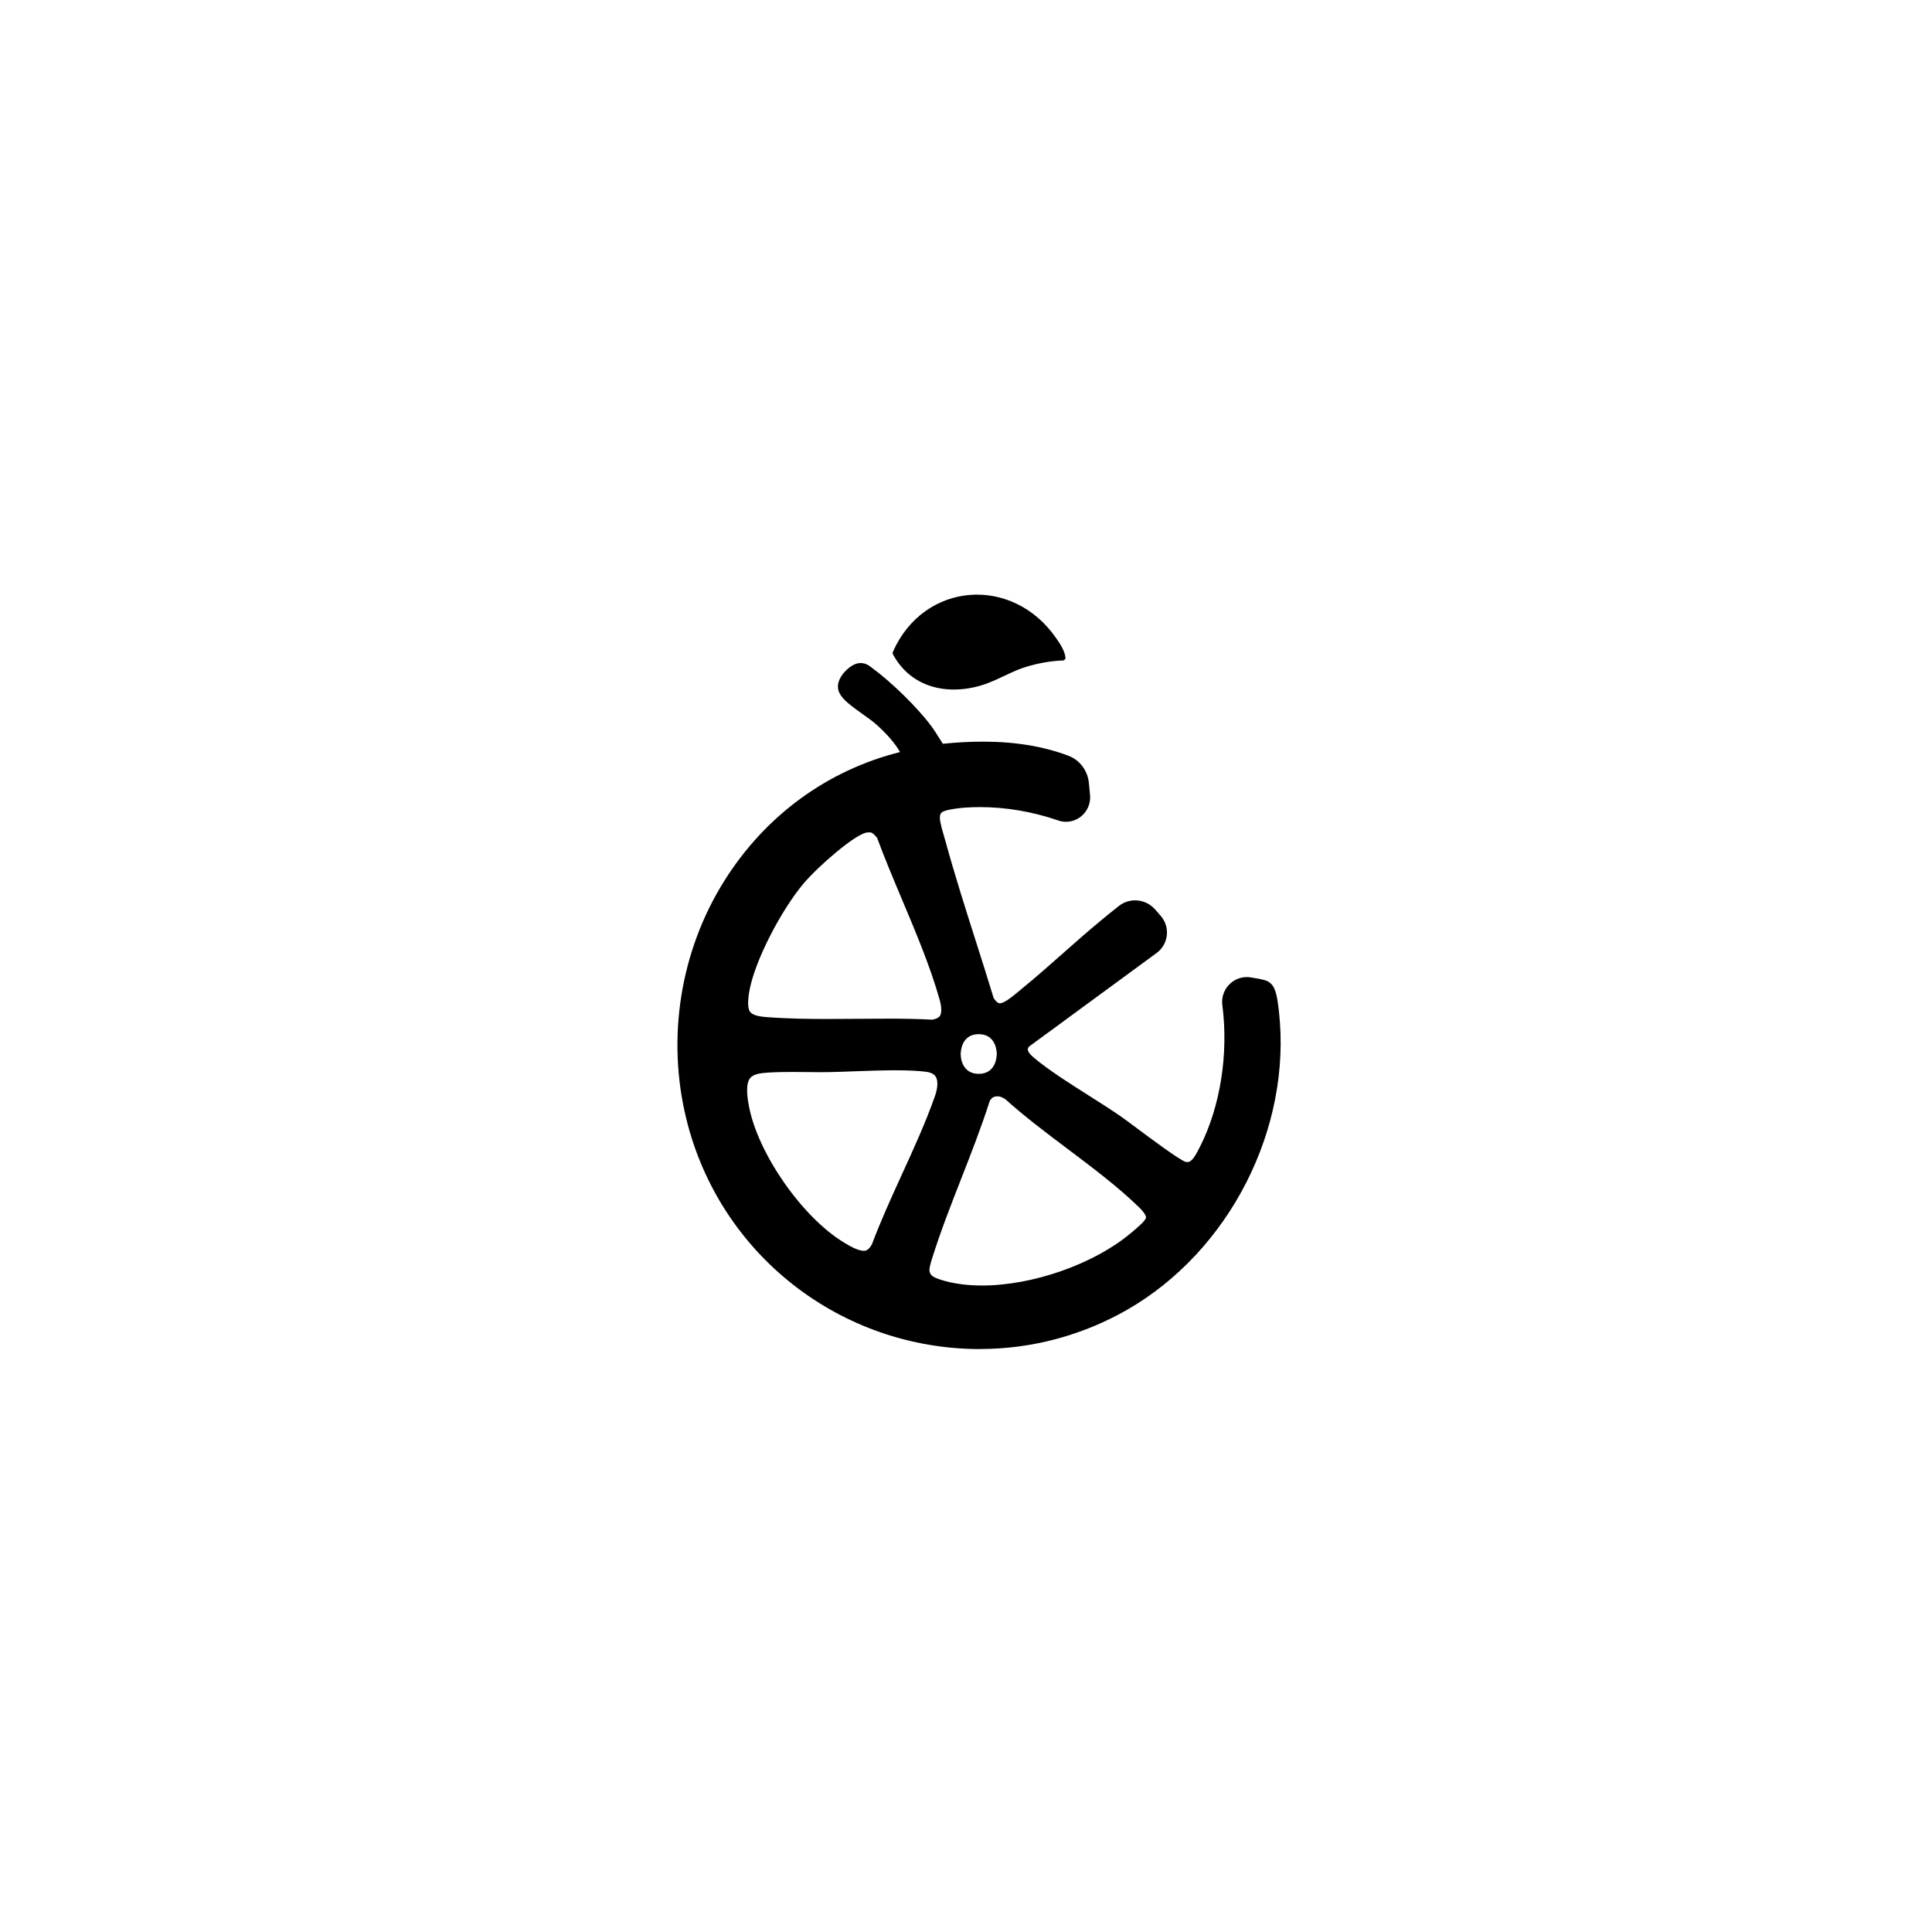 <svg viewBox="0 0 500 500" xmlns="http://www.w3.org/2000/svg" data-name="Layer 1" id="Layer_1">
  <path d="M253.7,349.14c-36.2,0-67.49-24.49-76.08-59.56-5.16-21.03-1.55-43.53,9.89-61.71,10.58-16.82,26.63-28.54,45.42-33.24-1.35-2.37-3.61-4.94-6.65-7.58-.49-.42-1.52-1.15-2.51-1.86-3.5-2.49-5.69-4.12-6.53-5.85-.3-.6-.69-1.86.02-3.47.77-1.77,2.75-3.62,4.41-4.12l.12-.03c.31-.08.63-.12.95-.12,1.39,0,2.32.76,2.72,1.08l.09.07c5.07,3.69,11.8,10.27,15.33,14.98.9,1.21,1.67,2.44,2.41,3.63.24.38.47.76.71,1.13,3.65-.37,7.03-.55,10.3-.55,8.44,0,15.71,1.2,22.23,3.66,2.9,1.09,4.96,3.85,5.27,7.01l.3,3.12c.17,1.79-.42,3.58-1.62,4.9-1.18,1.3-2.86,2.05-4.59,2.05-.68,0-1.35-.11-2-.34-6.7-2.29-13.52-3.46-20.28-3.46-1.24,0-2.49.04-3.72.12-1.61.11-3.93.42-5.03.75-1.76.54-2.25.96-.66,6.26.16.53.31,1.06.45,1.56,2.39,8.73,5.2,17.56,7.92,26.1,1.53,4.79,3.1,9.74,4.59,14.64.37.57.99,1.34,1.56,1.34,1.22,0,3.38-1.81,4.96-3.13.34-.29.68-.57,1.01-.84,3.5-2.85,6.97-5.93,10.33-8.9,3.15-2.79,6.42-5.68,9.73-8.42l.18-.15c.77-.64,2.83-2.34,4.64-3.75,1.22-.95,2.67-1.45,4.2-1.45,1.98,0,3.86.86,5.18,2.36l1.44,1.65c1.21,1.38,1.78,3.21,1.58,5.04-.2,1.82-1.15,3.48-2.62,4.56l-33.06,24.25c-.46.61-.6,1.27,1.28,2.86,3.84,3.23,9.1,6.56,14.18,9.78,2.88,1.82,5.6,3.55,8.08,5.25.91.62,2.4,1.74,4.3,3.15,3.55,2.65,10.9,8.13,12.67,8.78.18.03.35.05.5.05,1.17,0,2.06-1.6,3.29-4.03,5.24-10.37,7.39-24.03,5.75-36.57-.24-1.84.32-3.7,1.55-5.09,1.22-1.39,2.96-2.18,4.78-2.18.31,0,.62.02.93.07,3.72.55,4.3.91,4.73,1.17,1.67,1.04,2.16,3.16,2.64,7.52l.02.15c3.38,30.24-12.78,61.98-39.29,77.19-11.58,6.64-24.72,10.15-38.01,10.15h0ZM256.11,285.04c-2.16,6.73-4.8,13.49-7.36,20.03-2.64,6.74-5.36,13.71-7.5,20.54-1.11,3.53-1.25,4.5,2.2,5.59,3.13.99,6.74,1.49,10.71,1.49,13.18,0,29.02-5.58,38.52-13.58l.23-.19c1.63-1.37,3.66-3.08,3.68-3.88,0-.08-.02-.86-1.81-2.6-5.44-5.29-12.07-10.28-18.48-15.1-5.49-4.13-11.17-8.41-16.18-12.92-.97-.58-1.46-.69-1.96-.69-.19,0-.4.02-.63.06-.58.1-1.15.6-1.43,1.26ZM204.8,277.43c-3.22,0-5.49.08-7.35.27-1.68.17-2.81.64-3.38,1.39-1.27,1.7-.51,5.81-.25,7.16,2.27,12.18,13.7,28.65,24.46,35.23,1.18.72,3.65,2.23,5.25,2.23.38,0,1.17,0,2.11-1.65,2.32-6.18,5.11-12.29,7.81-18.2,3.02-6.6,6.14-13.43,8.54-20.27.73-2.08.8-3.94.17-4.95-.42-.68-1.28-1.11-2.56-1.27-2.08-.26-4.67-.38-7.94-.38s-6.99.13-10.46.26c-2.36.09-4.59.17-6.62.21-.69.01-1.41.02-2.15.02-1.2,0-2.45-.01-3.73-.03-1.29-.01-2.61-.03-3.91-.03ZM253.3,267.64c-4.54,0-4.67,4.61-4.67,5.14,0,1.41.44,2.74,1.21,3.66.82.97,1.98,1.47,3.45,1.47,4.54,0,4.67-4.61,4.67-5.14s-.13-5.13-4.67-5.13ZM229.1,263.62c4.79,0,8.66.08,12.16.27,1.02-.18,1.69-.51,2-.99.48-.75.45-2.28-.09-4.21-2.38-8.45-6.12-17.33-9.74-25.92-2.22-5.28-4.52-10.74-6.46-15.99-1.13-1.31-1.49-1.37-2.03-1.37-.19,0-.4.02-.63.05-3.02.45-12.55,8.69-16.37,13.22-5.63,6.67-12.85,20.21-14.1,28.34-.38,2.5-.28,4.15.32,4.9.67.85,2.5,1.16,3.91,1.28,5.66.45,11.4.51,15.76.51,2.53,0,5.07-.02,7.61-.04,2.56-.02,5.11-.04,7.66-.04Z"></path>
  <path d="M255.49,176.85c3.48-1.27,6.68-3.28,10.28-4.34,2.95-.87,6.22-1.48,9.31-1.58.42-.01.72-.4.66-.82-.26-1.85-1.4-3.49-2.42-4.97-11.29-16.33-34.19-14.65-42.24,3.55-.09.21-.08.47.03.67,4.96,9.15,15.18,10.86,24.39,7.5Z"></path>
</svg>
